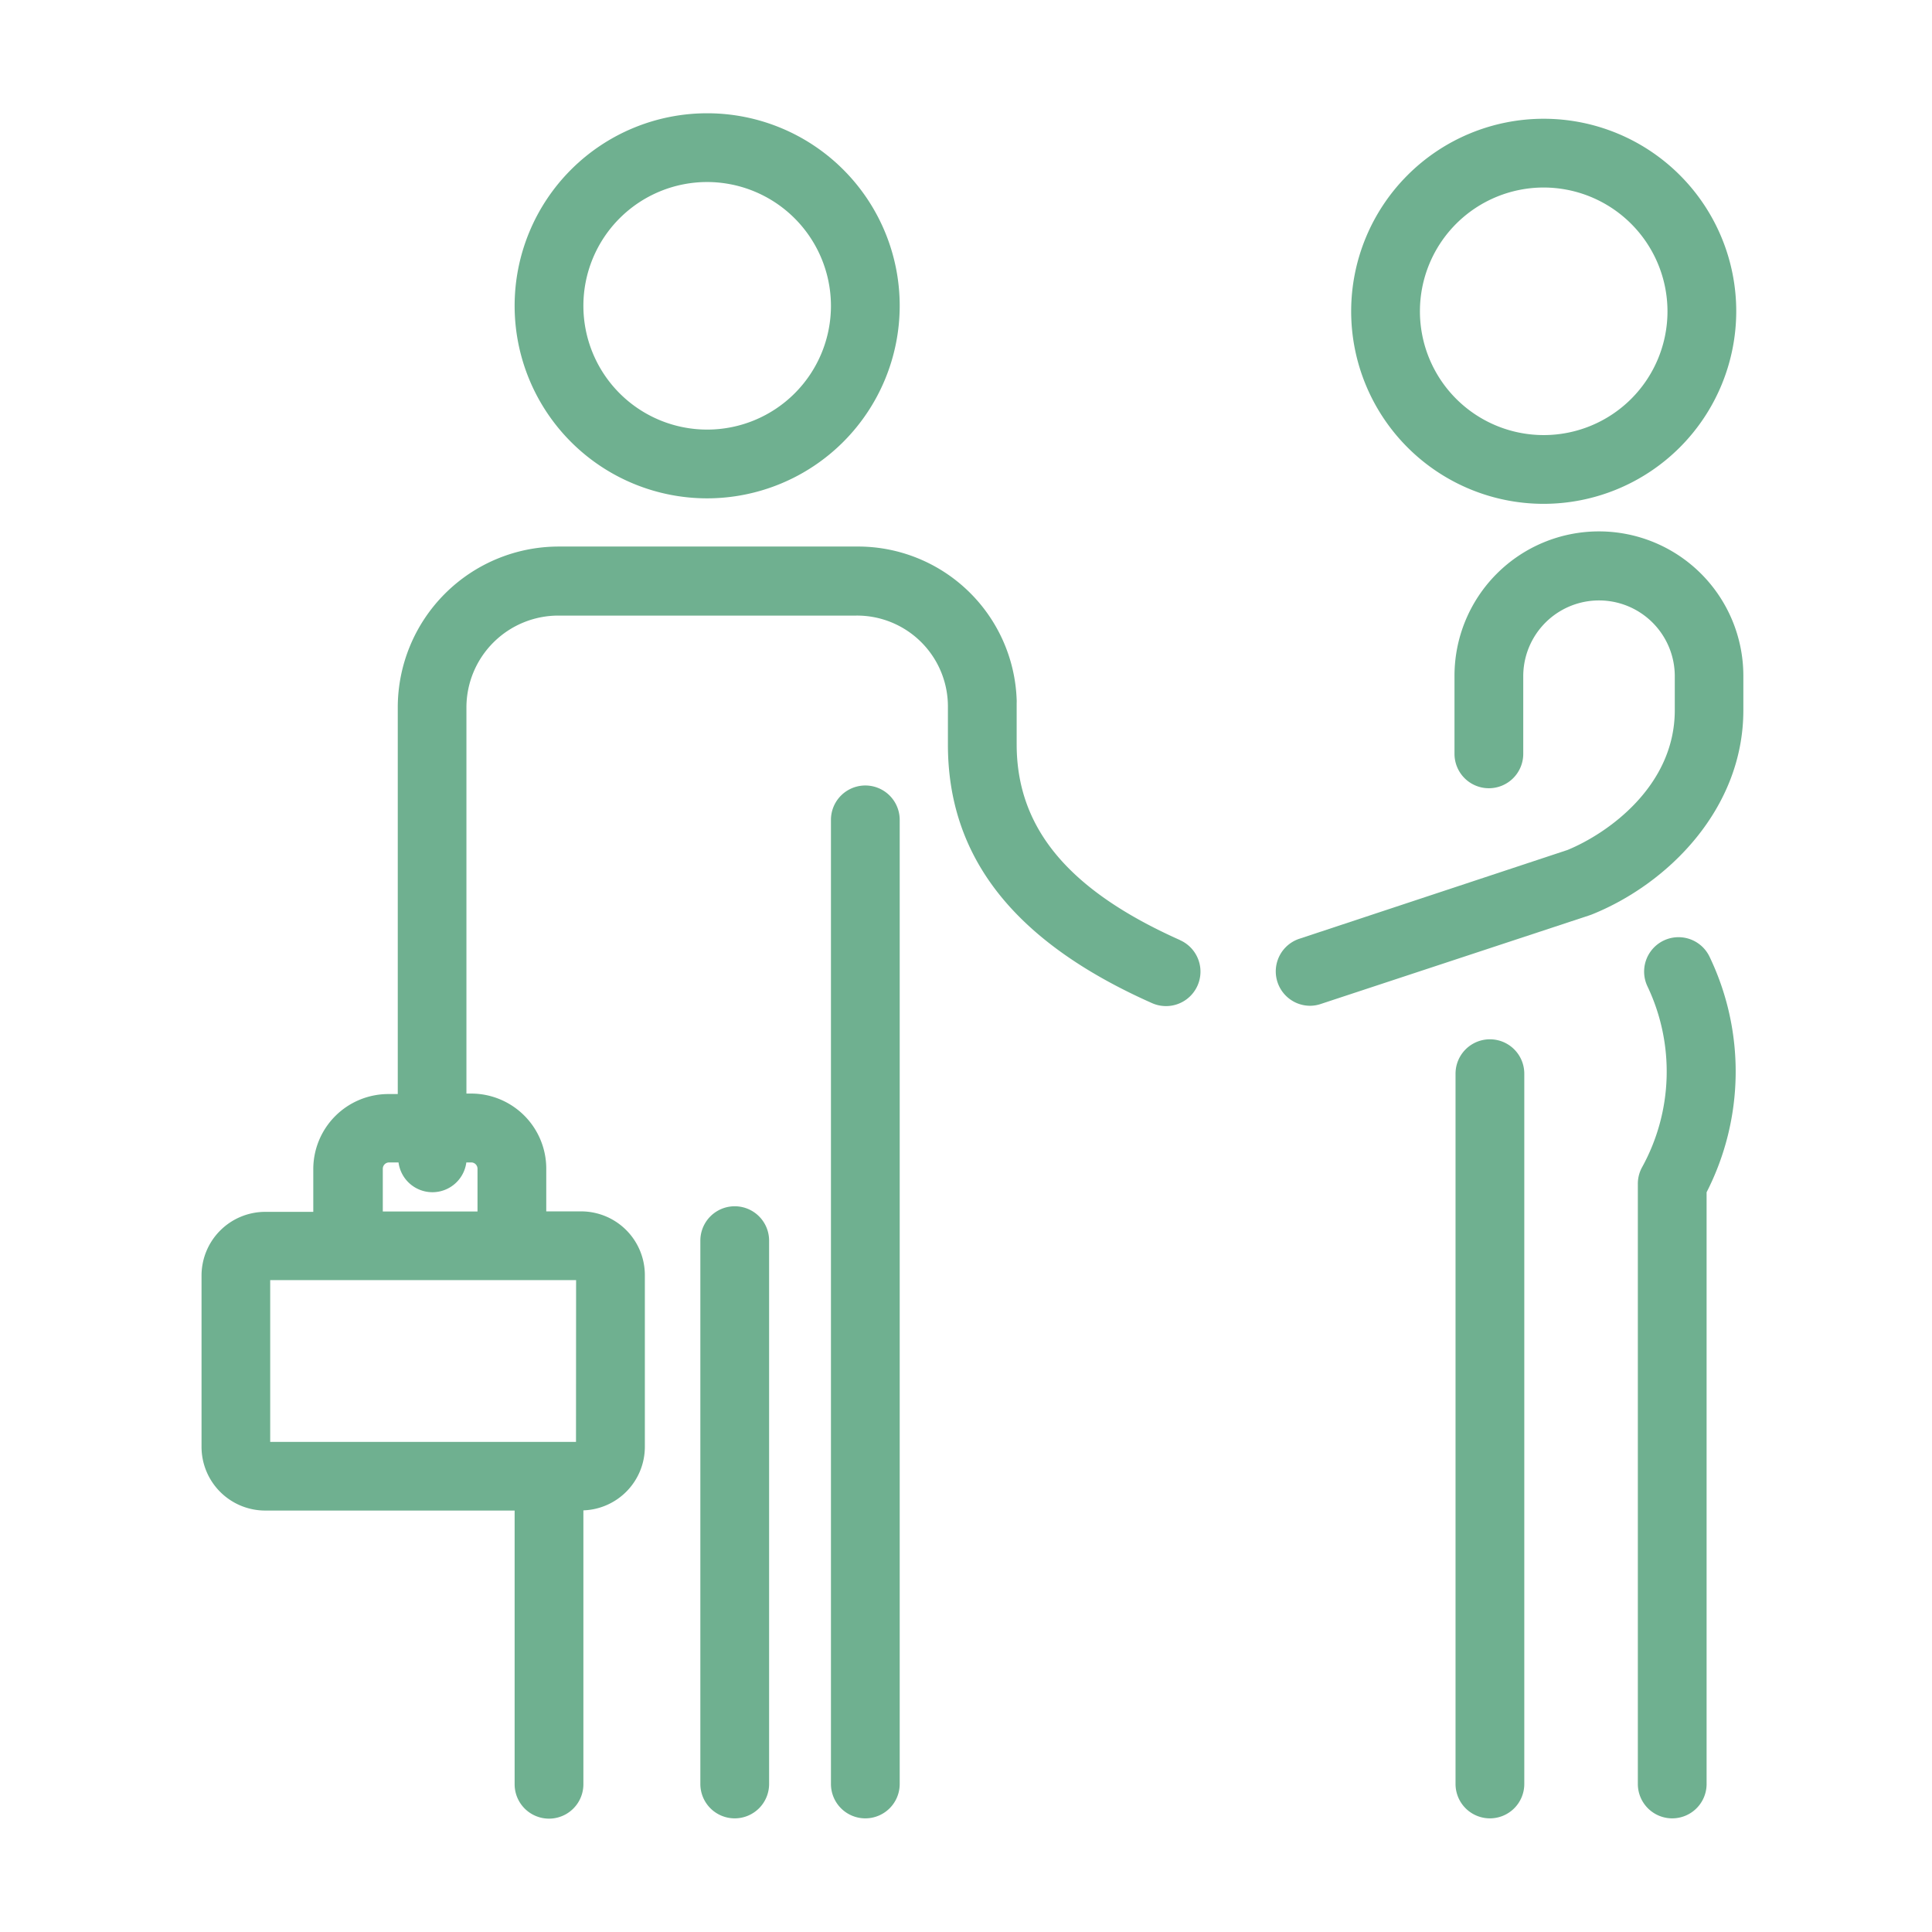 <svg id="Layer_1" data-name="Layer 1" xmlns="http://www.w3.org/2000/svg" viewBox="0 0 204 204"><defs><style>.cls-1{fill:#6fb090;}</style></defs><title>Green_6fb090</title><path class="cls-1" d="M74.67,52.62A20.33,20.33,0,1,1,95,32.29,20.35,20.35,0,0,1,74.67,52.62Zm0-33.4A13.07,13.07,0,1,0,87.74,32.29,13.09,13.09,0,0,0,74.67,19.22Z"/><path class="cls-1" d="M91.37,192a3.63,3.63,0,0,1-3.63-3.63V86.57a3.63,3.63,0,1,1,7.26,0V188.41A3.63,3.63,0,0,1,91.37,192Z"/><path class="cls-1" d="M77.58,192a3.63,3.63,0,0,1-3.63-3.63V131a3.63,3.63,0,0,1,7.26,0v57.36A3.63,3.63,0,0,1,77.58,192Z"/><path class="cls-1" d="M176.57,192a3.63,3.63,0,0,1-3.63-3.63V125a3.62,3.62,0,0,1,.43-1.72,20.93,20.93,0,0,0,.59-19.12,3.63,3.63,0,0,1,6.55-3.14,28,28,0,0,1-.31,24.87v62.55A3.63,3.63,0,0,1,176.57,192Z"/><path class="cls-1" d="M157.32,192a3.63,3.63,0,0,1-3.63-3.63v-75a3.63,3.63,0,0,1,7.26,0v75A3.63,3.63,0,0,1,157.32,192Z"/><path class="cls-1" d="M163,53.2a20.33,20.33,0,1,1,20.33-20.33A20.35,20.35,0,0,1,163,53.2Zm0-33.4a13.07,13.07,0,1,0,13.07,13.07A13.09,13.09,0,0,0,163,19.8Z"/><path class="cls-1" d="M138.35,106.2a3.63,3.63,0,0,1-1.14-7.08l28.3-9.37C169.77,88,176.84,83,176.84,75v-3.6a8,8,0,1,0-16,0V79.6a3.63,3.63,0,0,1-3.63,3.63h0a3.63,3.63,0,0,1-3.63-3.63V71.36a15.25,15.25,0,0,1,30.5,0V75c0,10.44-8,18.35-16,21.56l-.22.08L139.49,106A3.61,3.61,0,0,1,138.35,106.2Z"/><path class="cls-1" d="M124.57,99.25C112.82,94,107.35,87.44,107.35,78.59V74.23a3.59,3.59,0,0,0,0-.36A16.77,16.77,0,0,0,90.39,57.71H59a17,17,0,0,0-17,17v40.81H41a7.93,7.93,0,0,0-7.92,7.92v4.52H28a6.73,6.73,0,0,0-6.72,6.72v18.15A6.73,6.73,0,0,0,28,159.5H54.34v28.9a3.63,3.63,0,0,0,7.26,0V159.48a6.72,6.72,0,0,0,6.49-6.7V134.63a6.73,6.73,0,0,0-6.72-6.72H57.68v-4.52a7.93,7.93,0,0,0-7.92-7.92h-.51V74.67A9.71,9.71,0,0,1,59,65H90.39a9.6,9.6,0,0,1,9.7,9.7v3.92c0,11.91,7,20.83,21.53,27.29a3.63,3.63,0,1,0,3-6.63Zm-63.75,53H28.53V135.17h32.3Zm-10.4-28.85v4.52h-10v-4.52a.67.67,0,0,1,.66-.66h1a3.61,3.61,0,0,0,7.16,0h.56A.67.67,0,0,1,50.42,123.39Z"/></svg>